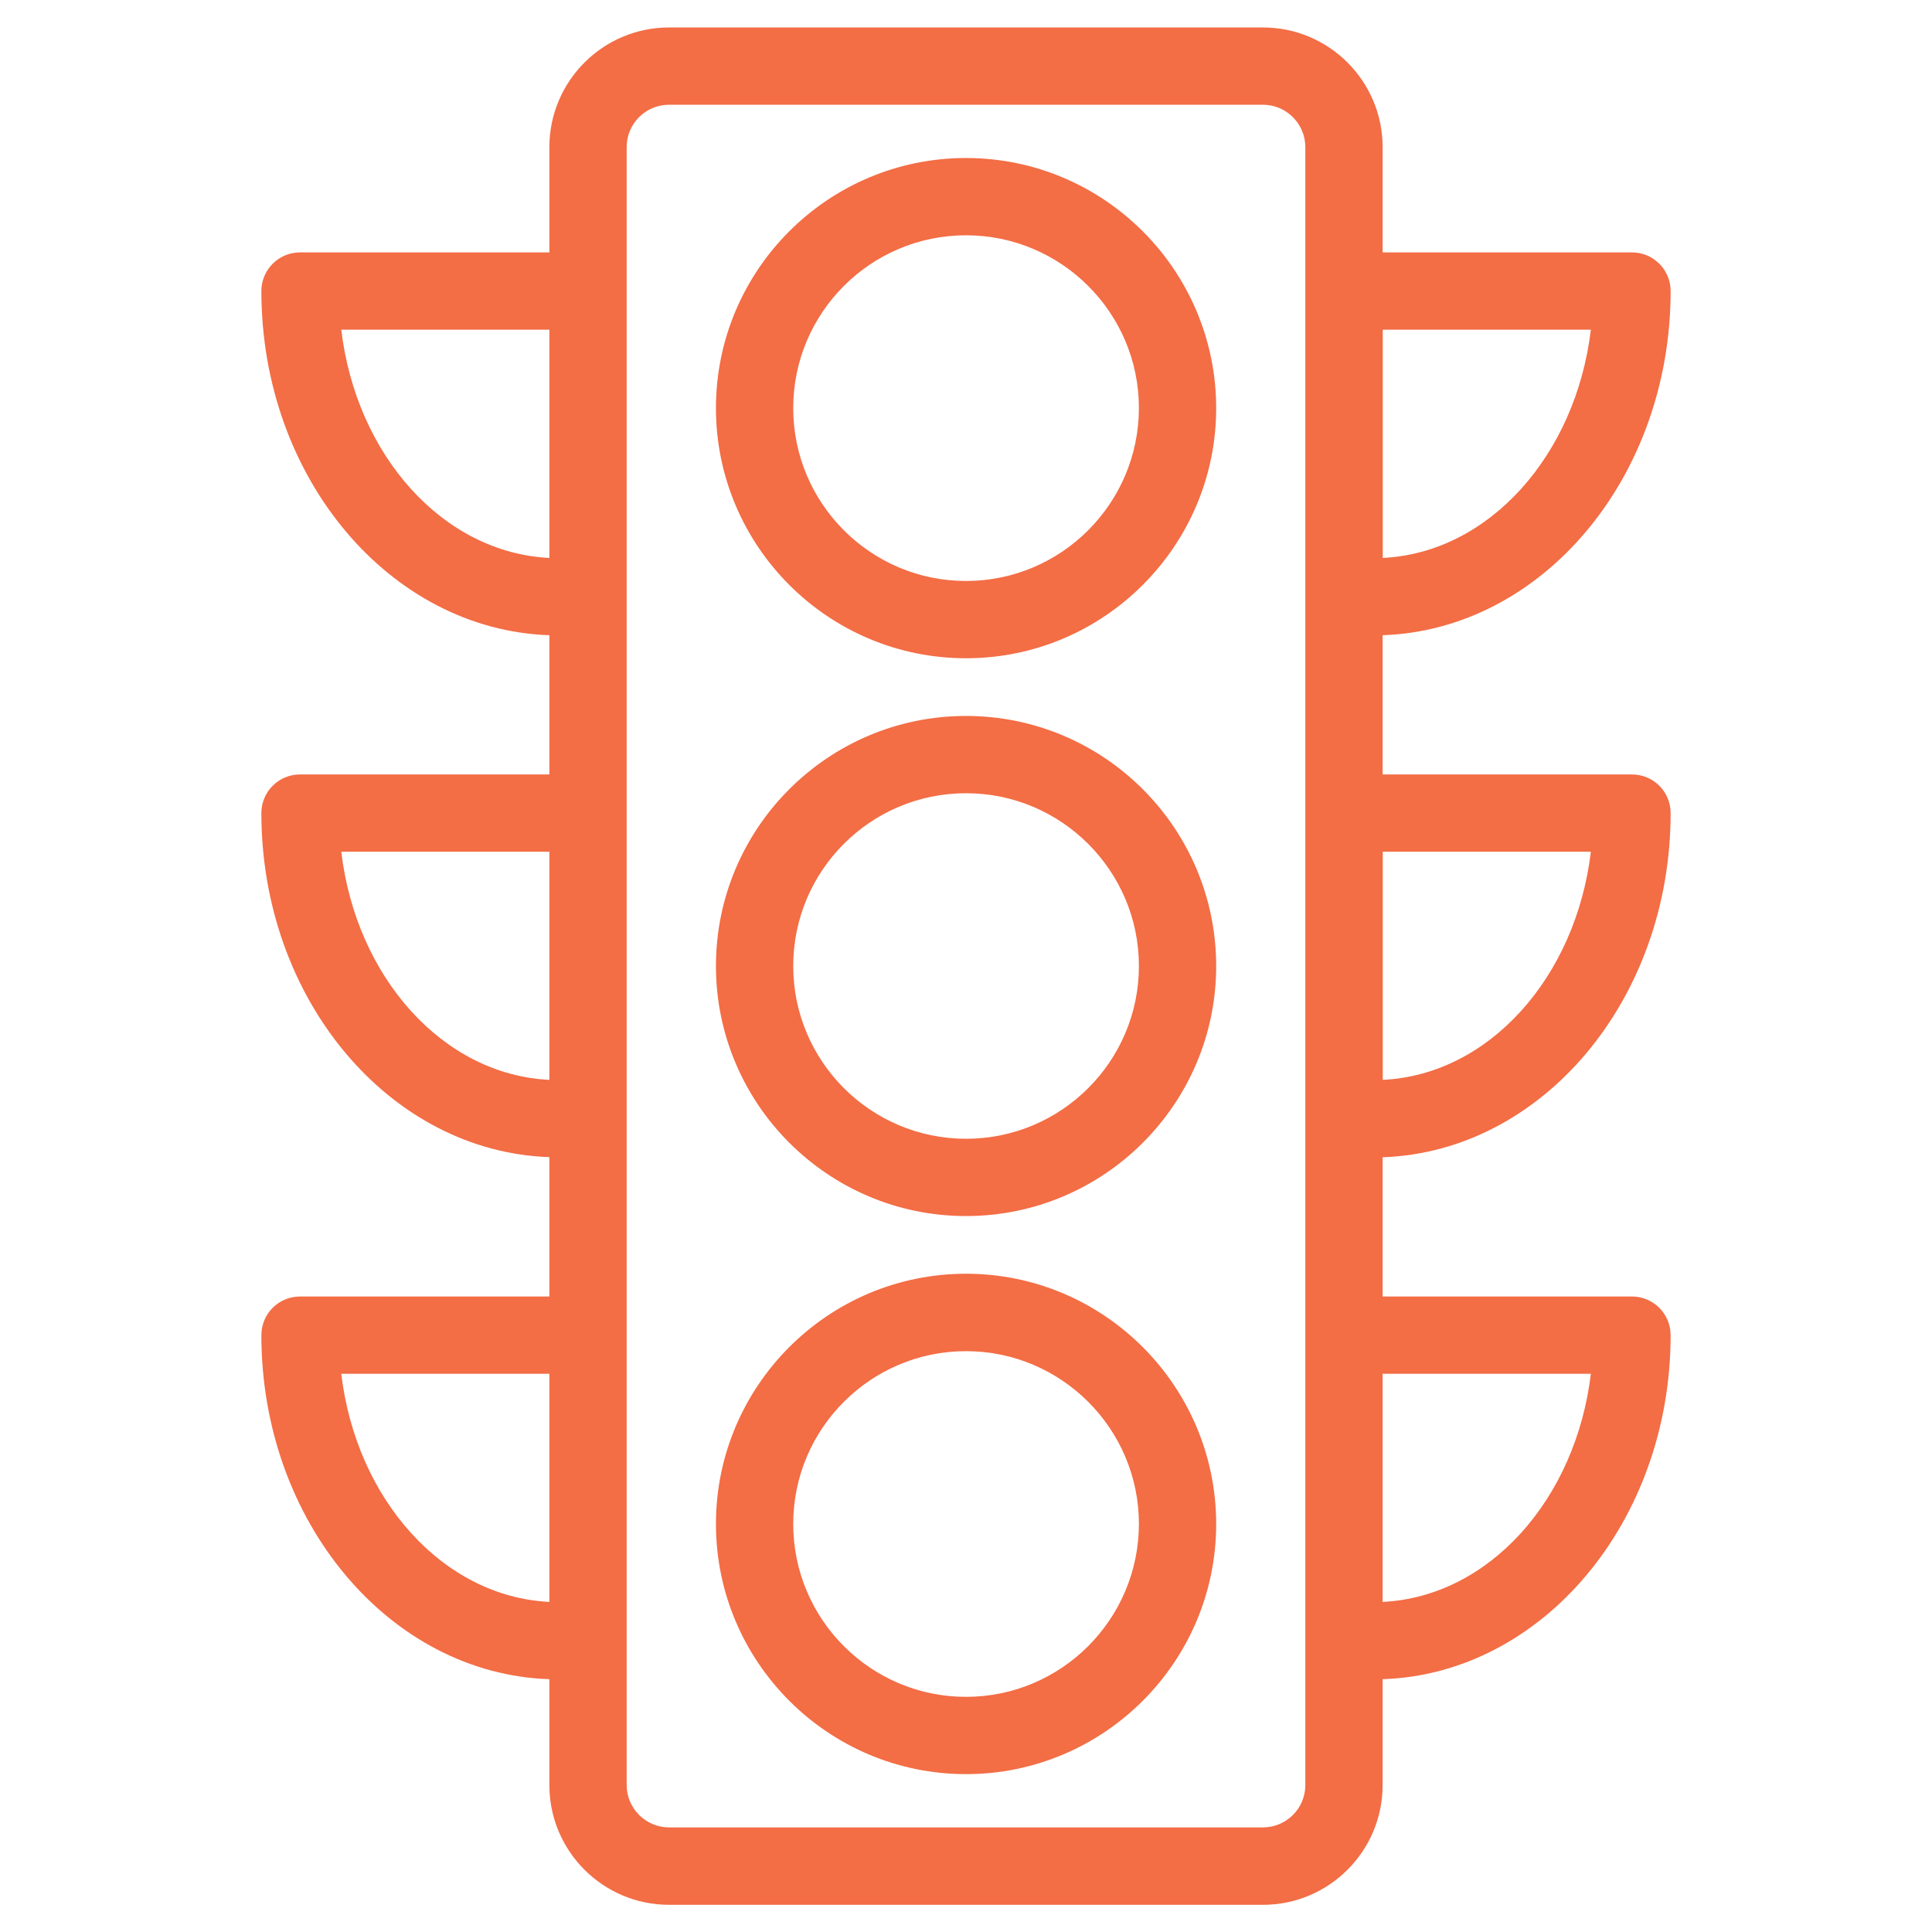 <?xml version="1.0" encoding="UTF-8"?><svg width="14" height="14" viewBox="0 0 14 14" fill="none" xmlns="http://www.w3.org/2000/svg">
<path d="M7 1.145C6 1.145 5.188 1.958 5.188 2.957C5.188 3.957 6.001 4.77 7 4.77C8 4.77 8.813 3.956 8.813 2.957C8.812 1.958 8 1.145 7 1.145ZM7 4.21C6.309 4.21 5.748 3.648 5.748 2.957C5.748 2.267 6.309 1.705 7 1.705C7.691 1.705 8.253 2.267 8.253 2.957C8.252 3.648 7.691 4.21 7 4.21Z" fill="#F36D45"/>
<path d="M7 5.188C6 5.188 5.188 6.001 5.188 7C5.188 7.999 6.001 8.812 7 8.812C8 8.812 8.813 7.999 8.813 7C8.812 6 8 5.188 7 5.188ZM7 8.252C6.309 8.252 5.748 7.69 5.748 7C5.748 6.309 6.309 5.748 7 5.748C7.691 5.748 8.253 6.31 8.253 7C8.253 7.691 7.691 8.252 7 8.252Z" fill="#F36D45"/>
<path d="M7 9.23C6 9.23 5.188 10.044 5.188 11.043C5.188 12.043 6.001 12.856 7 12.856C8 12.856 8.813 12.042 8.813 11.043C8.812 10.044 8 9.23 7 9.23ZM7 12.296C6.309 12.296 5.748 11.734 5.748 11.043C5.748 10.353 6.309 9.791 7 9.791C7.691 9.791 8.253 10.353 8.253 11.043C8.252 11.734 7.691 12.296 7 12.296Z" fill="#F36D45"/>
<path d="M12.106 5.892C12.106 5.737 11.981 5.612 11.826 5.612H10.019V4.603C11.175 4.564 12.106 3.461 12.106 2.109C12.106 1.954 11.98 1.829 11.826 1.829L10.019 1.829V1.066C10.019 0.588 9.63 0.199 9.152 0.199H4.848C4.37 0.199 3.981 0.588 3.981 1.066V1.829H2.174C2.019 1.829 1.894 1.955 1.894 2.109C1.894 3.462 2.825 4.564 3.981 4.603V5.612L2.174 5.612C2.019 5.612 1.894 5.737 1.894 5.892C1.894 7.244 2.825 8.346 3.981 8.385V9.395H2.174C2.019 9.395 1.894 9.52 1.894 9.675C1.894 11.027 2.825 12.13 3.981 12.168V12.936C3.981 13.414 4.37 13.803 4.848 13.803H9.152C9.63 13.803 10.019 13.414 10.019 12.936V12.168C11.175 12.13 12.106 11.027 12.106 9.675C12.106 9.52 11.98 9.395 11.826 9.395H10.019V8.386C11.175 8.346 12.106 7.244 12.106 5.892V5.892ZM11.528 6.172C11.419 7.083 10.789 7.789 10.02 7.825V6.172H11.528ZM11.528 2.389C11.419 3.3 10.789 4.006 10.02 4.043V2.389H11.528ZM2.473 2.389H3.981V4.043C3.211 4.006 2.581 3.3 2.473 2.389ZM2.473 6.172H3.981V7.825C3.211 7.789 2.581 7.083 2.473 6.172ZM2.473 9.955H3.981V11.608C3.211 11.571 2.581 10.865 2.473 9.955ZM9.459 12.935C9.459 13.105 9.321 13.242 9.152 13.242H4.848C4.679 13.242 4.541 13.104 4.541 12.935L4.541 1.066C4.541 0.896 4.679 0.759 4.848 0.759H9.152C9.321 0.759 9.459 0.897 9.459 1.066L9.459 12.935ZM11.528 9.955C11.419 10.866 10.789 11.571 10.019 11.608V9.955H11.528Z" fill="#F36D45"/>
</svg>

